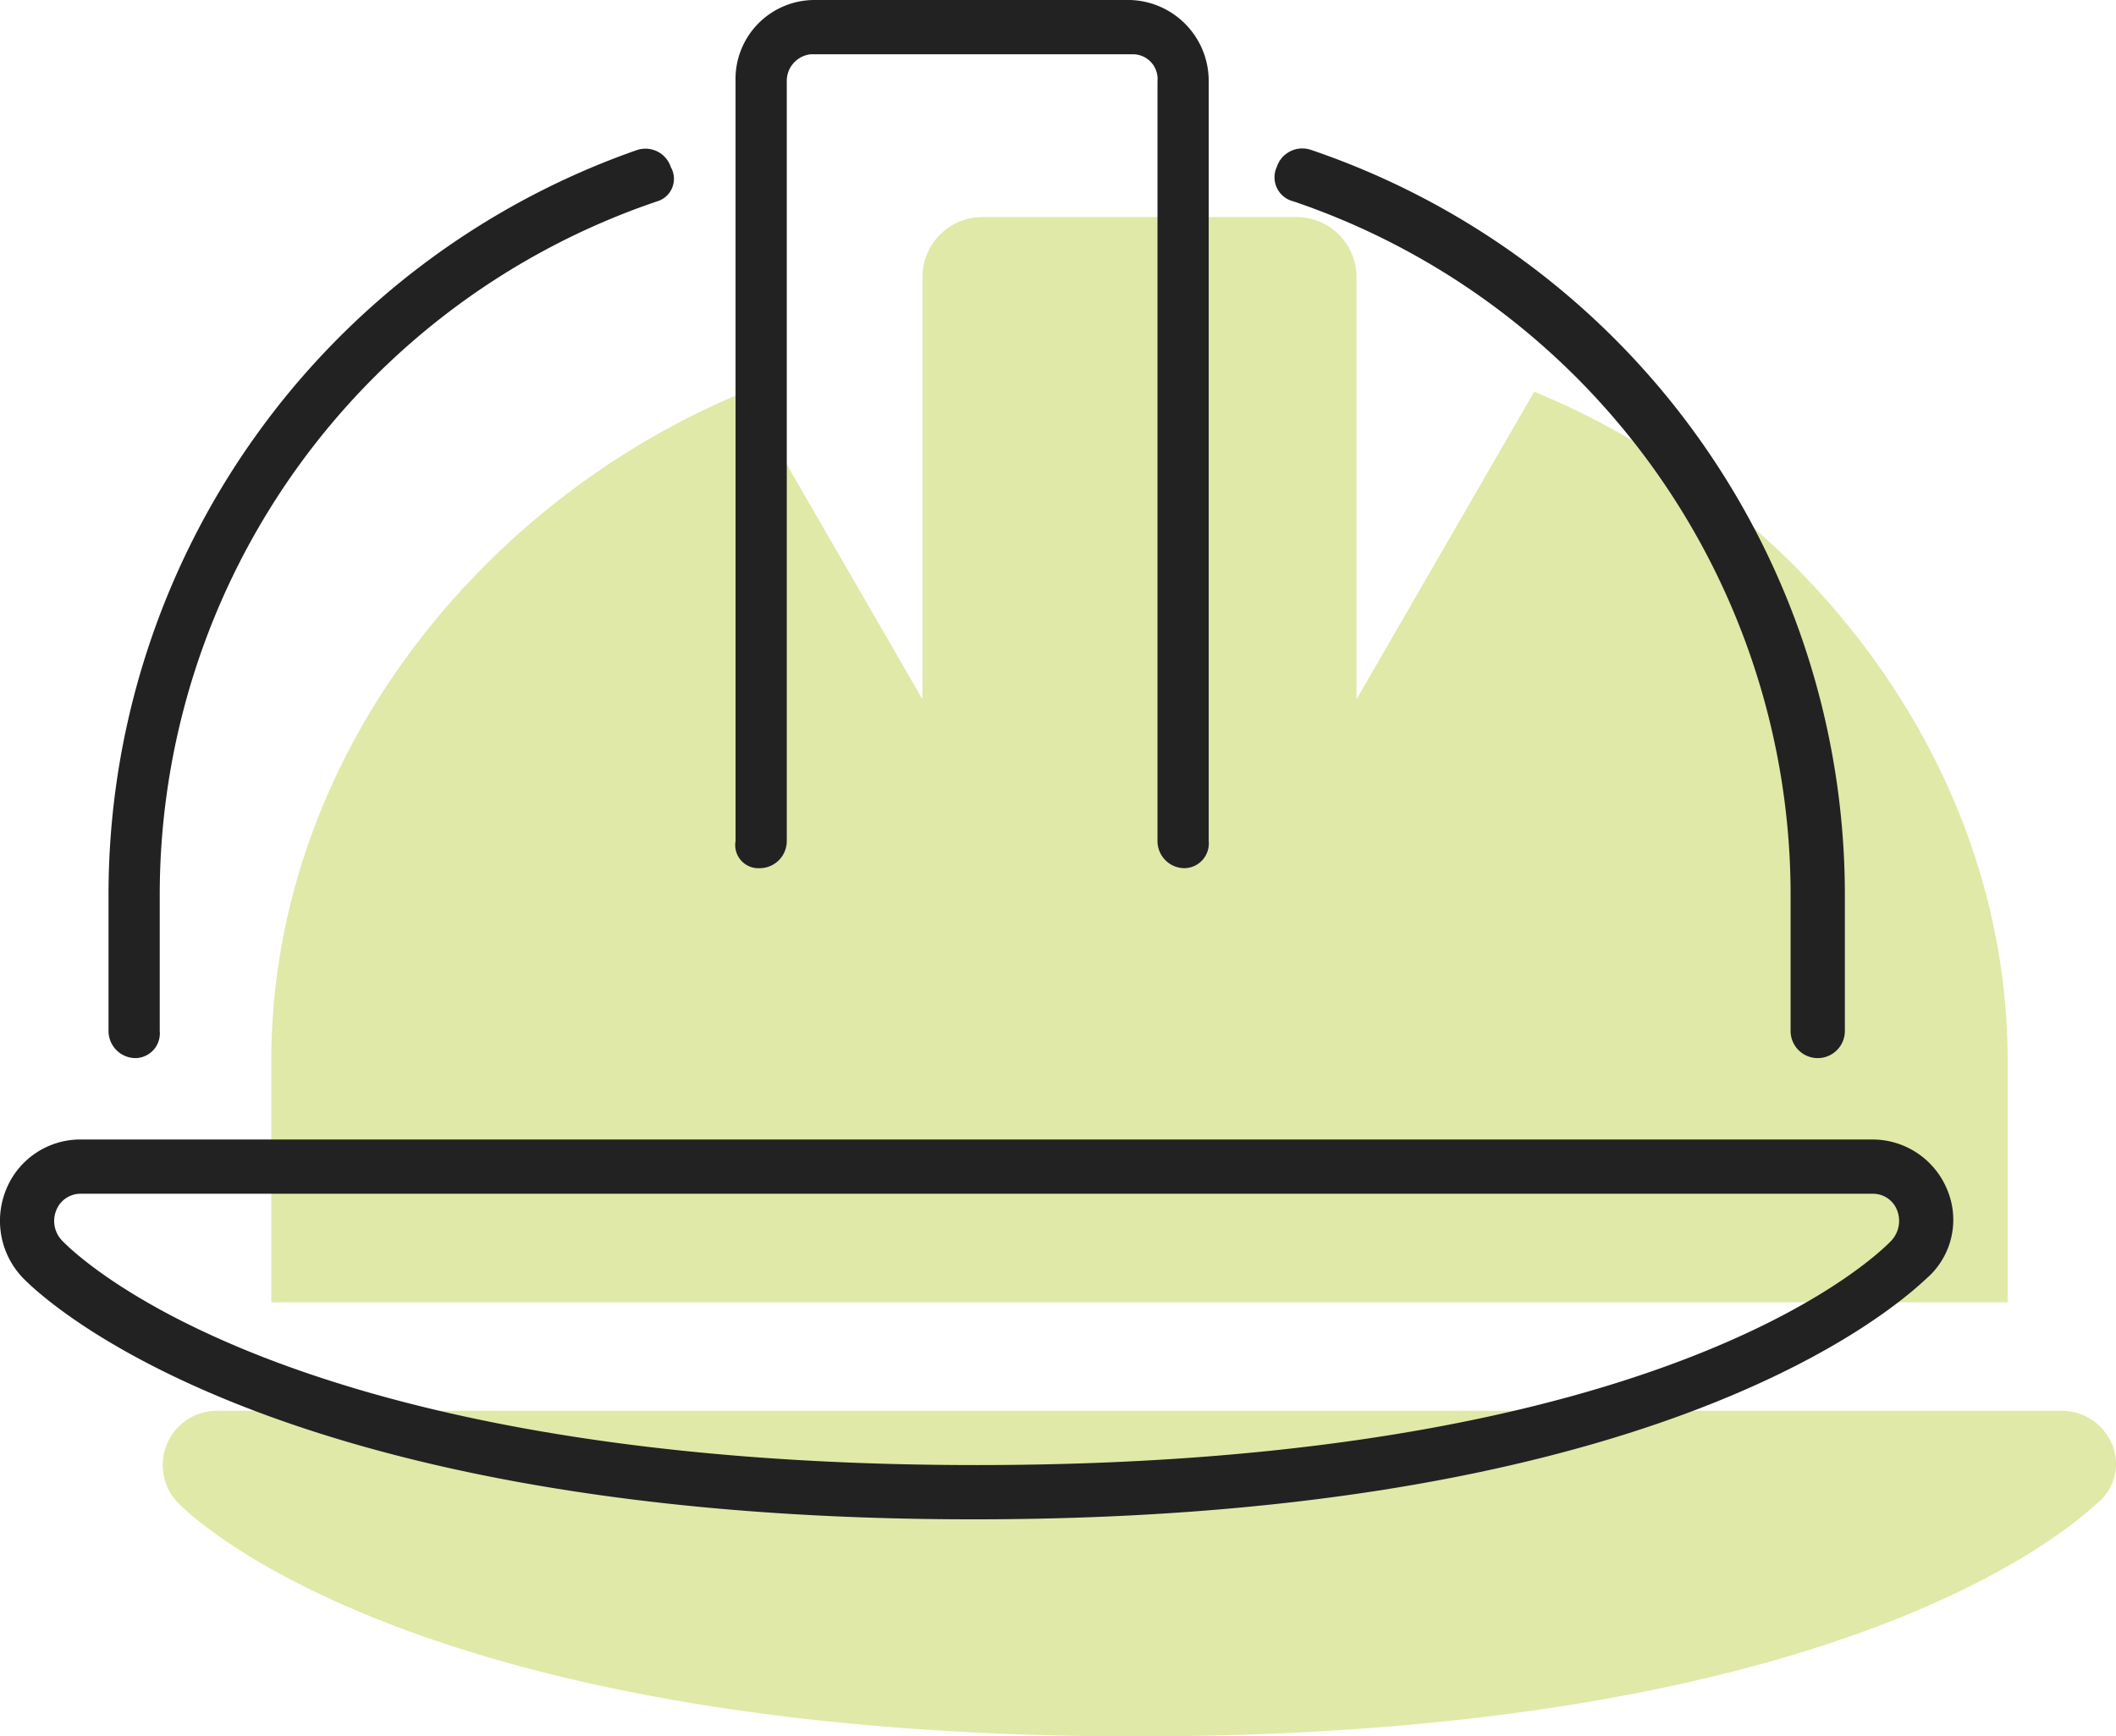 <svg xmlns="http://www.w3.org/2000/svg" width="38.997" height="32" viewBox="0 0 38.997 32">
  <g id="Group_17" data-name="Group 17" transform="translate(-1137 -2814)">
    <path id="helmet-safety" d="M34-10.444c0-5.573-3.864-10.337-8.725-12.337L22-17.112v-7.776A1.107,1.107,0,0,0,20.888-26H15.113A1.107,1.107,0,0,0,14-24.889v7.775l-3.275-5.666C5.864-20.781,2-16.019,2-10.444V-6H34Zm1.919,7.05A1,1,0,0,0,35-4H1a1,1,0,0,0-.918.6A1,1,0,0,0,.273-2.313C.439-2.138,4.5,2,17.944,2S35.45-2.137,35.669-2.312A.928.928,0,0,0,35.919-3.394Z" transform="translate(1140 2844)" fill="#a5be00" opacity="0.347"/>
    <path id="helmet-safety-2" data-name="helmet-safety" d="M14-10a.5.5,0,0,0,.5-.5v-14a.493.493,0,0,1,.444-.5h5.944a.456.456,0,0,1,.444.5v14a.5.5,0,0,0,.5.5.456.456,0,0,0,.444-.5v-14A1.492,1.492,0,0,0,20.831-26H15a1.456,1.456,0,0,0-1.444,1.5v14A.427.427,0,0,0,14-10ZM35.881-4.087A1.489,1.489,0,0,0,34.525-5H1.472a1.475,1.475,0,0,0-1.354.91A1.522,1.522,0,0,0,.4-2.472C.566-2.294,4.677,2,17.944,2s17.381-4.291,17.6-4.474A1.431,1.431,0,0,0,35.881-4.087Zm-1.012.938C34.713-2.981,30.888,1,18,1S1.288-2.983,1.131-3.151A.521.521,0,0,1,1.039-3.7.48.48,0,0,1,1.472-4H34.529a.475.475,0,0,1,.432.3A.534.534,0,0,1,34.869-3.15ZM2.5-6.5A.456.456,0,0,0,2.944-7V-9.5a13.493,13.493,0,0,1,9.163-12.788.433.433,0,0,0,.256-.632.492.492,0,0,0-.632-.312A14.539,14.539,0,0,0,2-9.5V-7a.5.5,0,0,0,.5.5ZM23.838-22.289A13.5,13.5,0,0,1,33-9.5V-7a.5.5,0,0,0,.5.5A.5.5,0,0,0,34-7V-9.5a14.5,14.5,0,0,0-9.837-13.737.494.494,0,0,0-.632.313A.456.456,0,0,0,23.838-22.289Z" transform="translate(1137 2840)" fill="#222"/>
  </g>
</svg>
